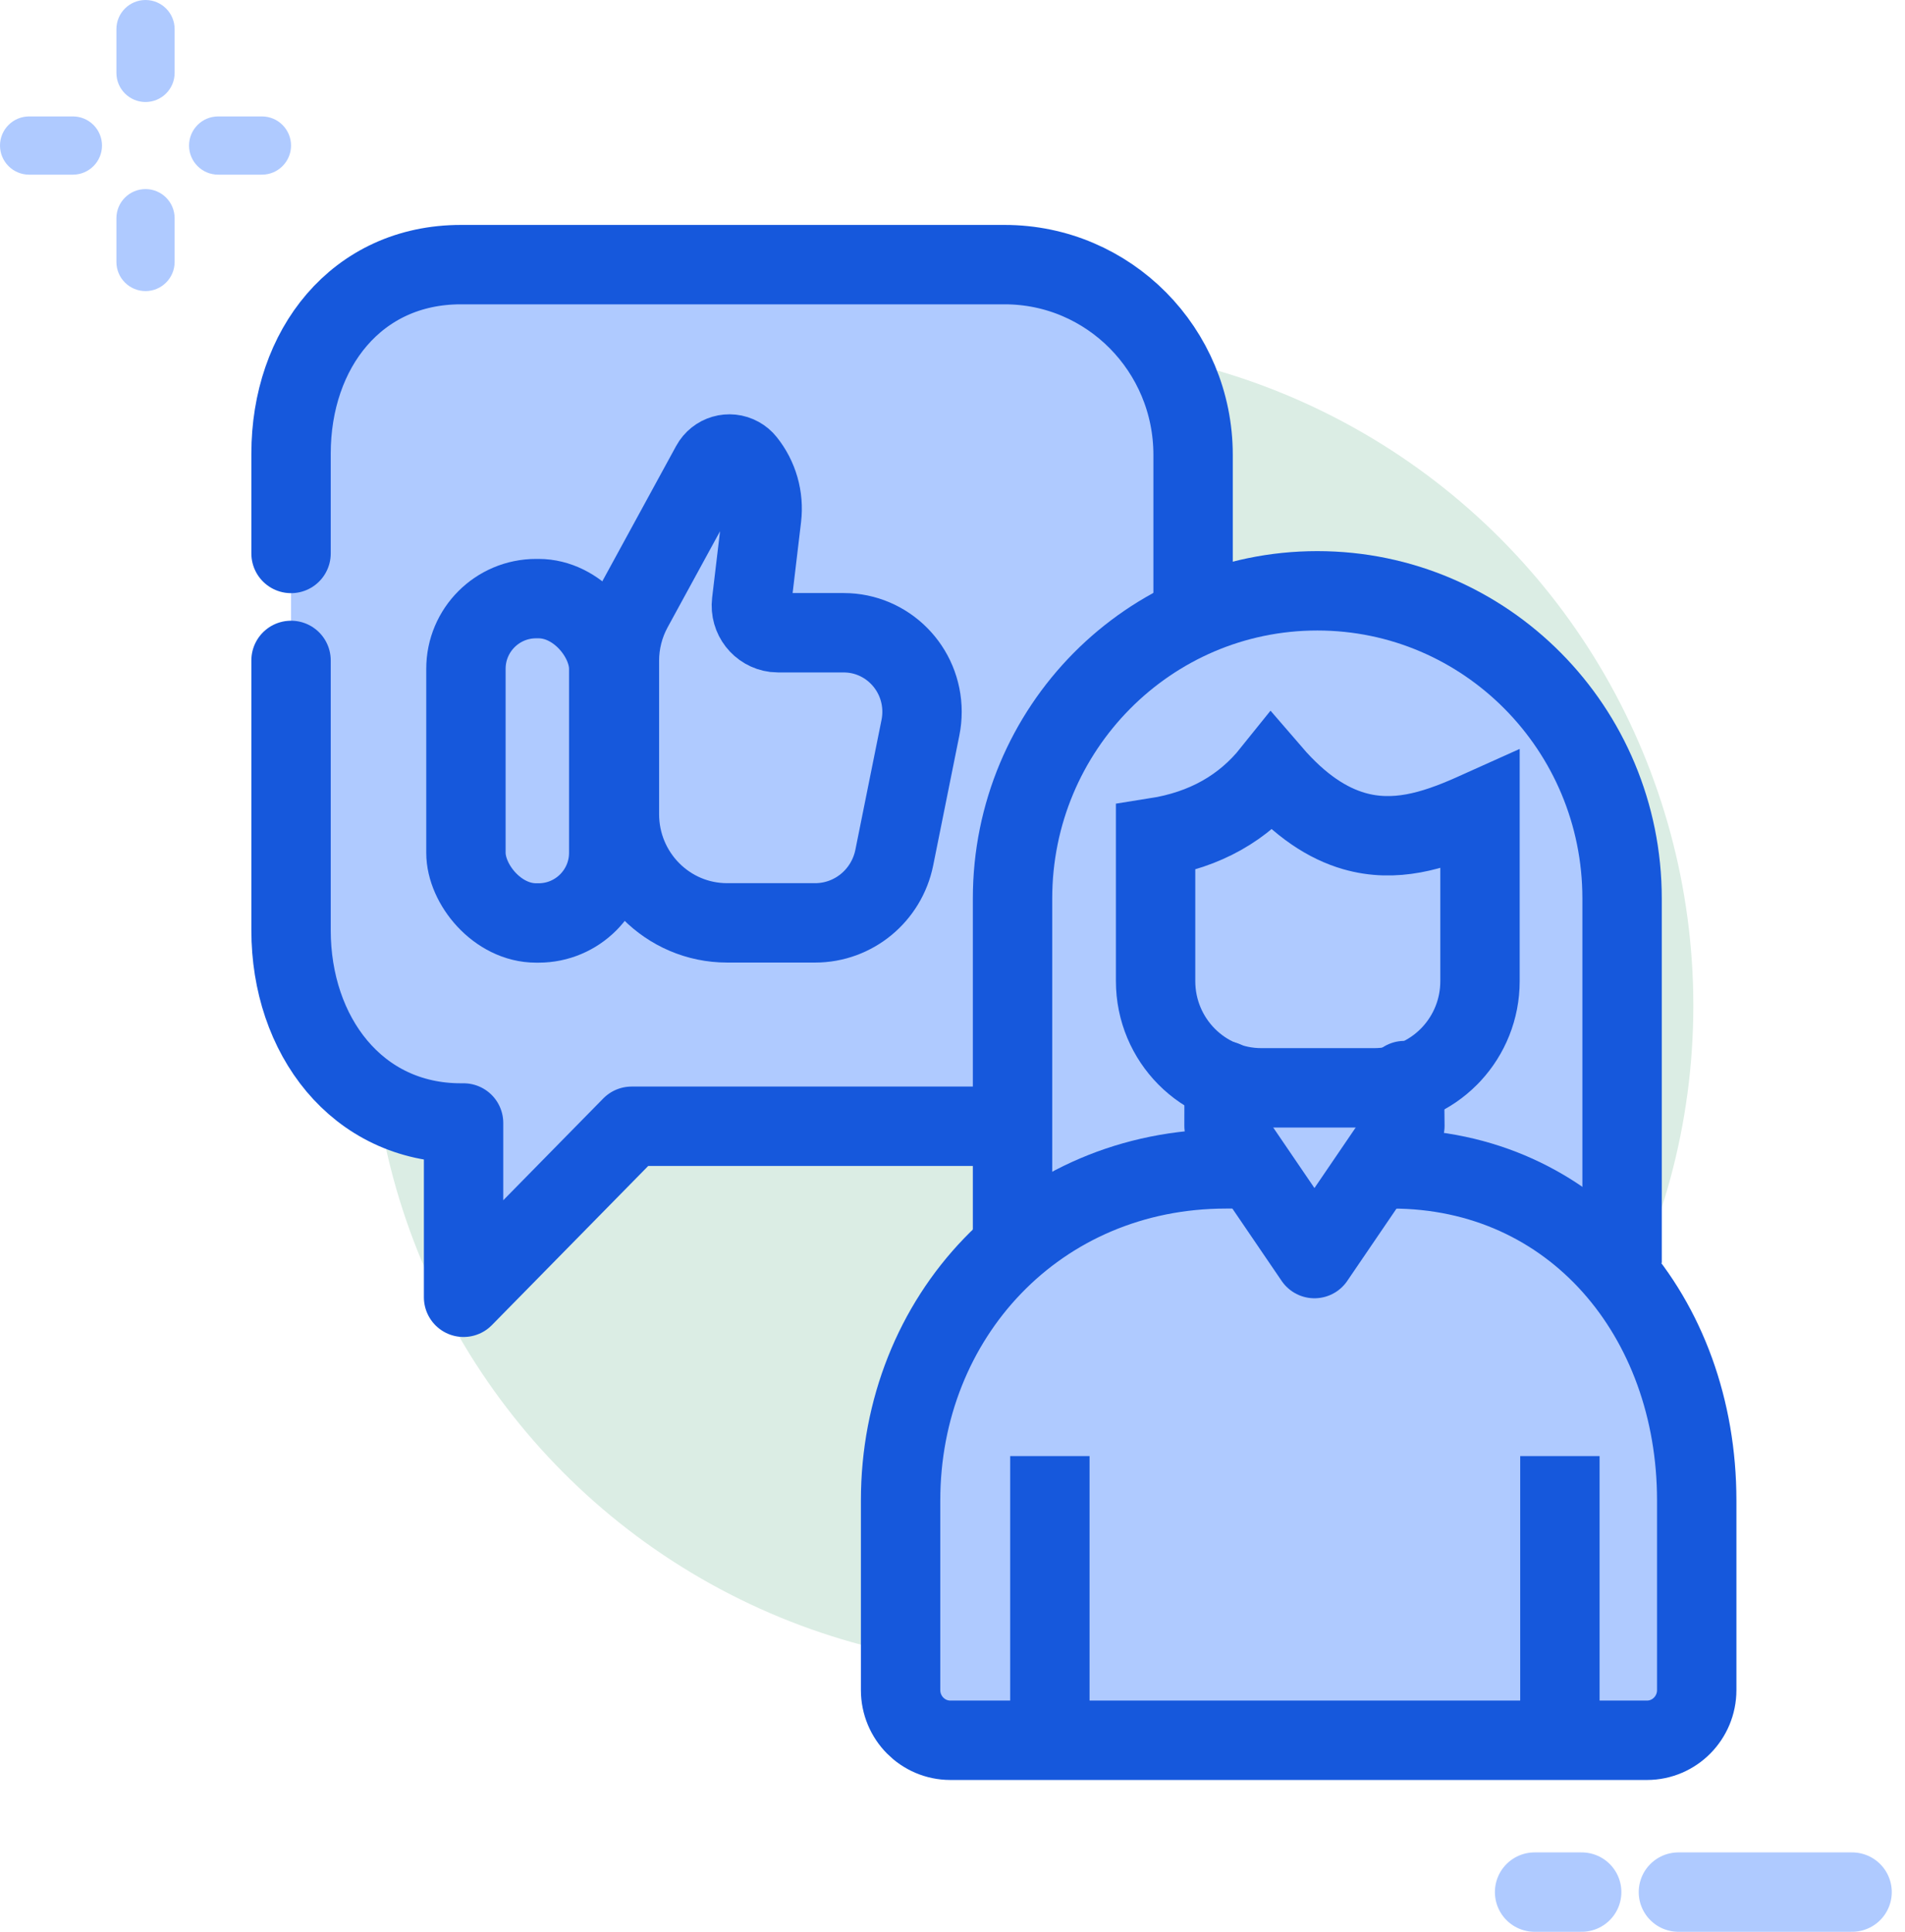 <?xml version="1.0" encoding="UTF-8"?>
<svg width="72px" height="73px" viewBox="0 0 72 73" version="1.1" xmlns="http://www.w3.org/2000/svg" xmlns:xlink="http://www.w3.org/1999/xlink">
    <title>Group 60</title>
    <g id="Page-1" stroke="none" stroke-width="1" fill="none" fill-rule="evenodd">
        <g id="Clinical-Laboratory-Workflows" transform="translate(-1135, -9265)">
            <g id="Group-60" transform="translate(1135, 9265)">
                <circle id="Oval" fill="#DBEDE4" fill-rule="nonzero" cx="39" cy="38" r="25"></circle>
                <g id="Group" fill="#AFCAFF" fill-rule="nonzero">
                    <path d="M5.5,3.855 C4.893,3.855 4.4,3.363 4.4,2.755 L4.4,1.1 C4.4,0.493 4.893,0 5.5,0 C6.107,0 6.6,0.493 6.6,1.1 L6.6,2.755 C6.6,3.363 6.107,3.855 5.5,3.855 Z" id="Path"></path>
                    <path d="M5.5,11 C4.893,11 4.4,10.507 4.4,9.9 L4.4,8.245 C4.4,7.637 4.893,7.145 5.5,7.145 C6.107,7.145 6.6,7.637 6.6,8.245 L6.6,9.9 C6.6,10.507 6.107,11 5.5,11 Z" id="Path"></path>
                    <path d="M9.9,6.6 L8.245,6.6 C7.637,6.6 7.145,6.107 7.145,5.5 C7.145,4.893 7.637,4.4 8.245,4.4 L9.9,4.4 C10.507,4.4 11,4.893 11,5.5 C11,6.107 10.507,6.6 9.9,6.6 Z" id="Path"></path>
                    <path d="M2.755,6.6 L1.1,6.6 C0.493,6.6 0,6.107 0,5.5 C0,4.893 0.493,4.4 1.1,4.4 L2.755,4.4 C3.363,4.4 3.855,4.893 3.855,5.5 C3.855,6.107 3.363,6.6 2.755,6.6 Z" id="Path"></path>
                </g>
                <g id="Group-100" transform="translate(58, 71)" stroke="#AFCAFF" stroke-linecap="round" stroke-width="3">
                    <line x1="5.436" y1="0.5" x2="12" y2="0.5" id="Path-22-Copy-3"></line>
                    <line x1="0" y1="0.5" x2="1.78" y2="0.5" id="Path-22-Copy-4"></line>
                </g>
                <g id="Improved-Quality-Of-Patient-Care" transform="translate(11, 10)" stroke="#1658DC" stroke-width="3">
                    <g id="Group-20" fill="#AFCAFF" fill-rule="nonzero">
                        <g id="Group">
                            <path d="M0,10.915 L0,7.146 C0,3.176 2.483,0 6.416,0 L26.972,0 C30.905,0 34.093,3.218 34.093,7.188 L34.093,25.372 C34.093,29.342 30.905,32.56 26.972,32.56 L12.871,32.56 L6.521,39.023 L6.521,32.436 L6.416,32.436 C2.483,32.436 0,29.123 0,25.153 L0,14.956" id="Path" stroke-linecap="round" stroke-linejoin="round"></path>
                            <g transform="translate(6.61, 7.156)">
                                <path d="M11.805,6.755 L14.279,6.755 C15.913,6.755 17.238,8.093 17.238,9.742 C17.238,9.942 17.218,10.141 17.179,10.337 L16.19,15.251 C15.9,16.686 14.65,17.718 13.199,17.718 L9.871,17.718 C7.623,17.718 5.801,15.879 5.801,13.61 L5.801,7.812 C5.801,7.119 5.975,6.437 6.307,5.83 L9.262,0.415 C9.474,0.027 9.957,-0.114 10.341,0.1 C10.43,0.149 10.51,0.216 10.574,0.296 C11.049,0.886 11.266,1.646 11.176,2.4 L10.795,5.606 C10.728,6.169 11.125,6.68 11.683,6.748 C11.724,6.753 11.764,6.755 11.805,6.755 L11.805,6.755 Z" id="Path"></path>
                                <rect id="Rectangle" x="0" y="5.465" width="5.397" height="12.257" rx="2.652"></rect>
                            </g>
                        </g>
                    </g>
                    <g id="Group-22" transform="translate(23.038, 12.326)">
                        <g id="Group-15" fill="#AFCAFF" fill-rule="nonzero">
                            <path d="M4.231,25.403 L4.231,11.627 C4.231,5.206 9.389,0 15.75,0 C22.112,0 27.269,5.206 27.269,11.627 L27.269,25.403 L27.269,25.403" id="Path-57"></path>
                            <path d="M14.023,6.876 C15.114,8.142 16.152,8.791 17.134,9.076 C18.673,9.522 20.12,9.078 21.542,8.453 C21.65,8.405 21.752,8.36 21.848,8.316 L21.899,8.293 L21.899,14.748 C21.899,15.812 21.491,16.779 20.825,17.5 L20.728,17.601 C20.005,18.331 19.006,18.782 17.902,18.782 L17.902,18.782 L13.635,18.782 C12.531,18.782 11.532,18.331 10.809,17.601 C10.086,16.871 9.638,15.862 9.638,14.748 L9.638,14.748 L9.638,9.326 C11.514,9.031 12.963,8.198 14.023,6.876 Z" id="Rectangle"></path>
                            <path d="M12.929,21.844 L12.308,21.844 C5.172,21.844 0,27.447 0,34.375 L0,41.539 C0,42.587 0.842,43.437 1.881,43.437 L28.21,43.437 C29.248,43.437 30.09,42.587 30.09,41.539 L30.09,34.375 L30.09,34.375 C30.09,27.447 25.435,21.844 18.571,21.844 L18.261,21.844" id="Path"></path>
                        </g>
                        <polyline id="Path-39" stroke-linecap="round" stroke-linejoin="round" points="12.227 18.508 12.224 20.216 15.642 25.234 19.06 20.216 19.042 18.508"></polyline>
                        <line x1="5.642" y1="43.674" x2="5.642" y2="32.698" id="Path-12"></line>
                        <line x1="24.919" y1="43.674" x2="24.919" y2="32.698" id="Path-12-Copy"></line>
                    </g>
                </g>
            </g>
        </g>
    </g>
</svg>